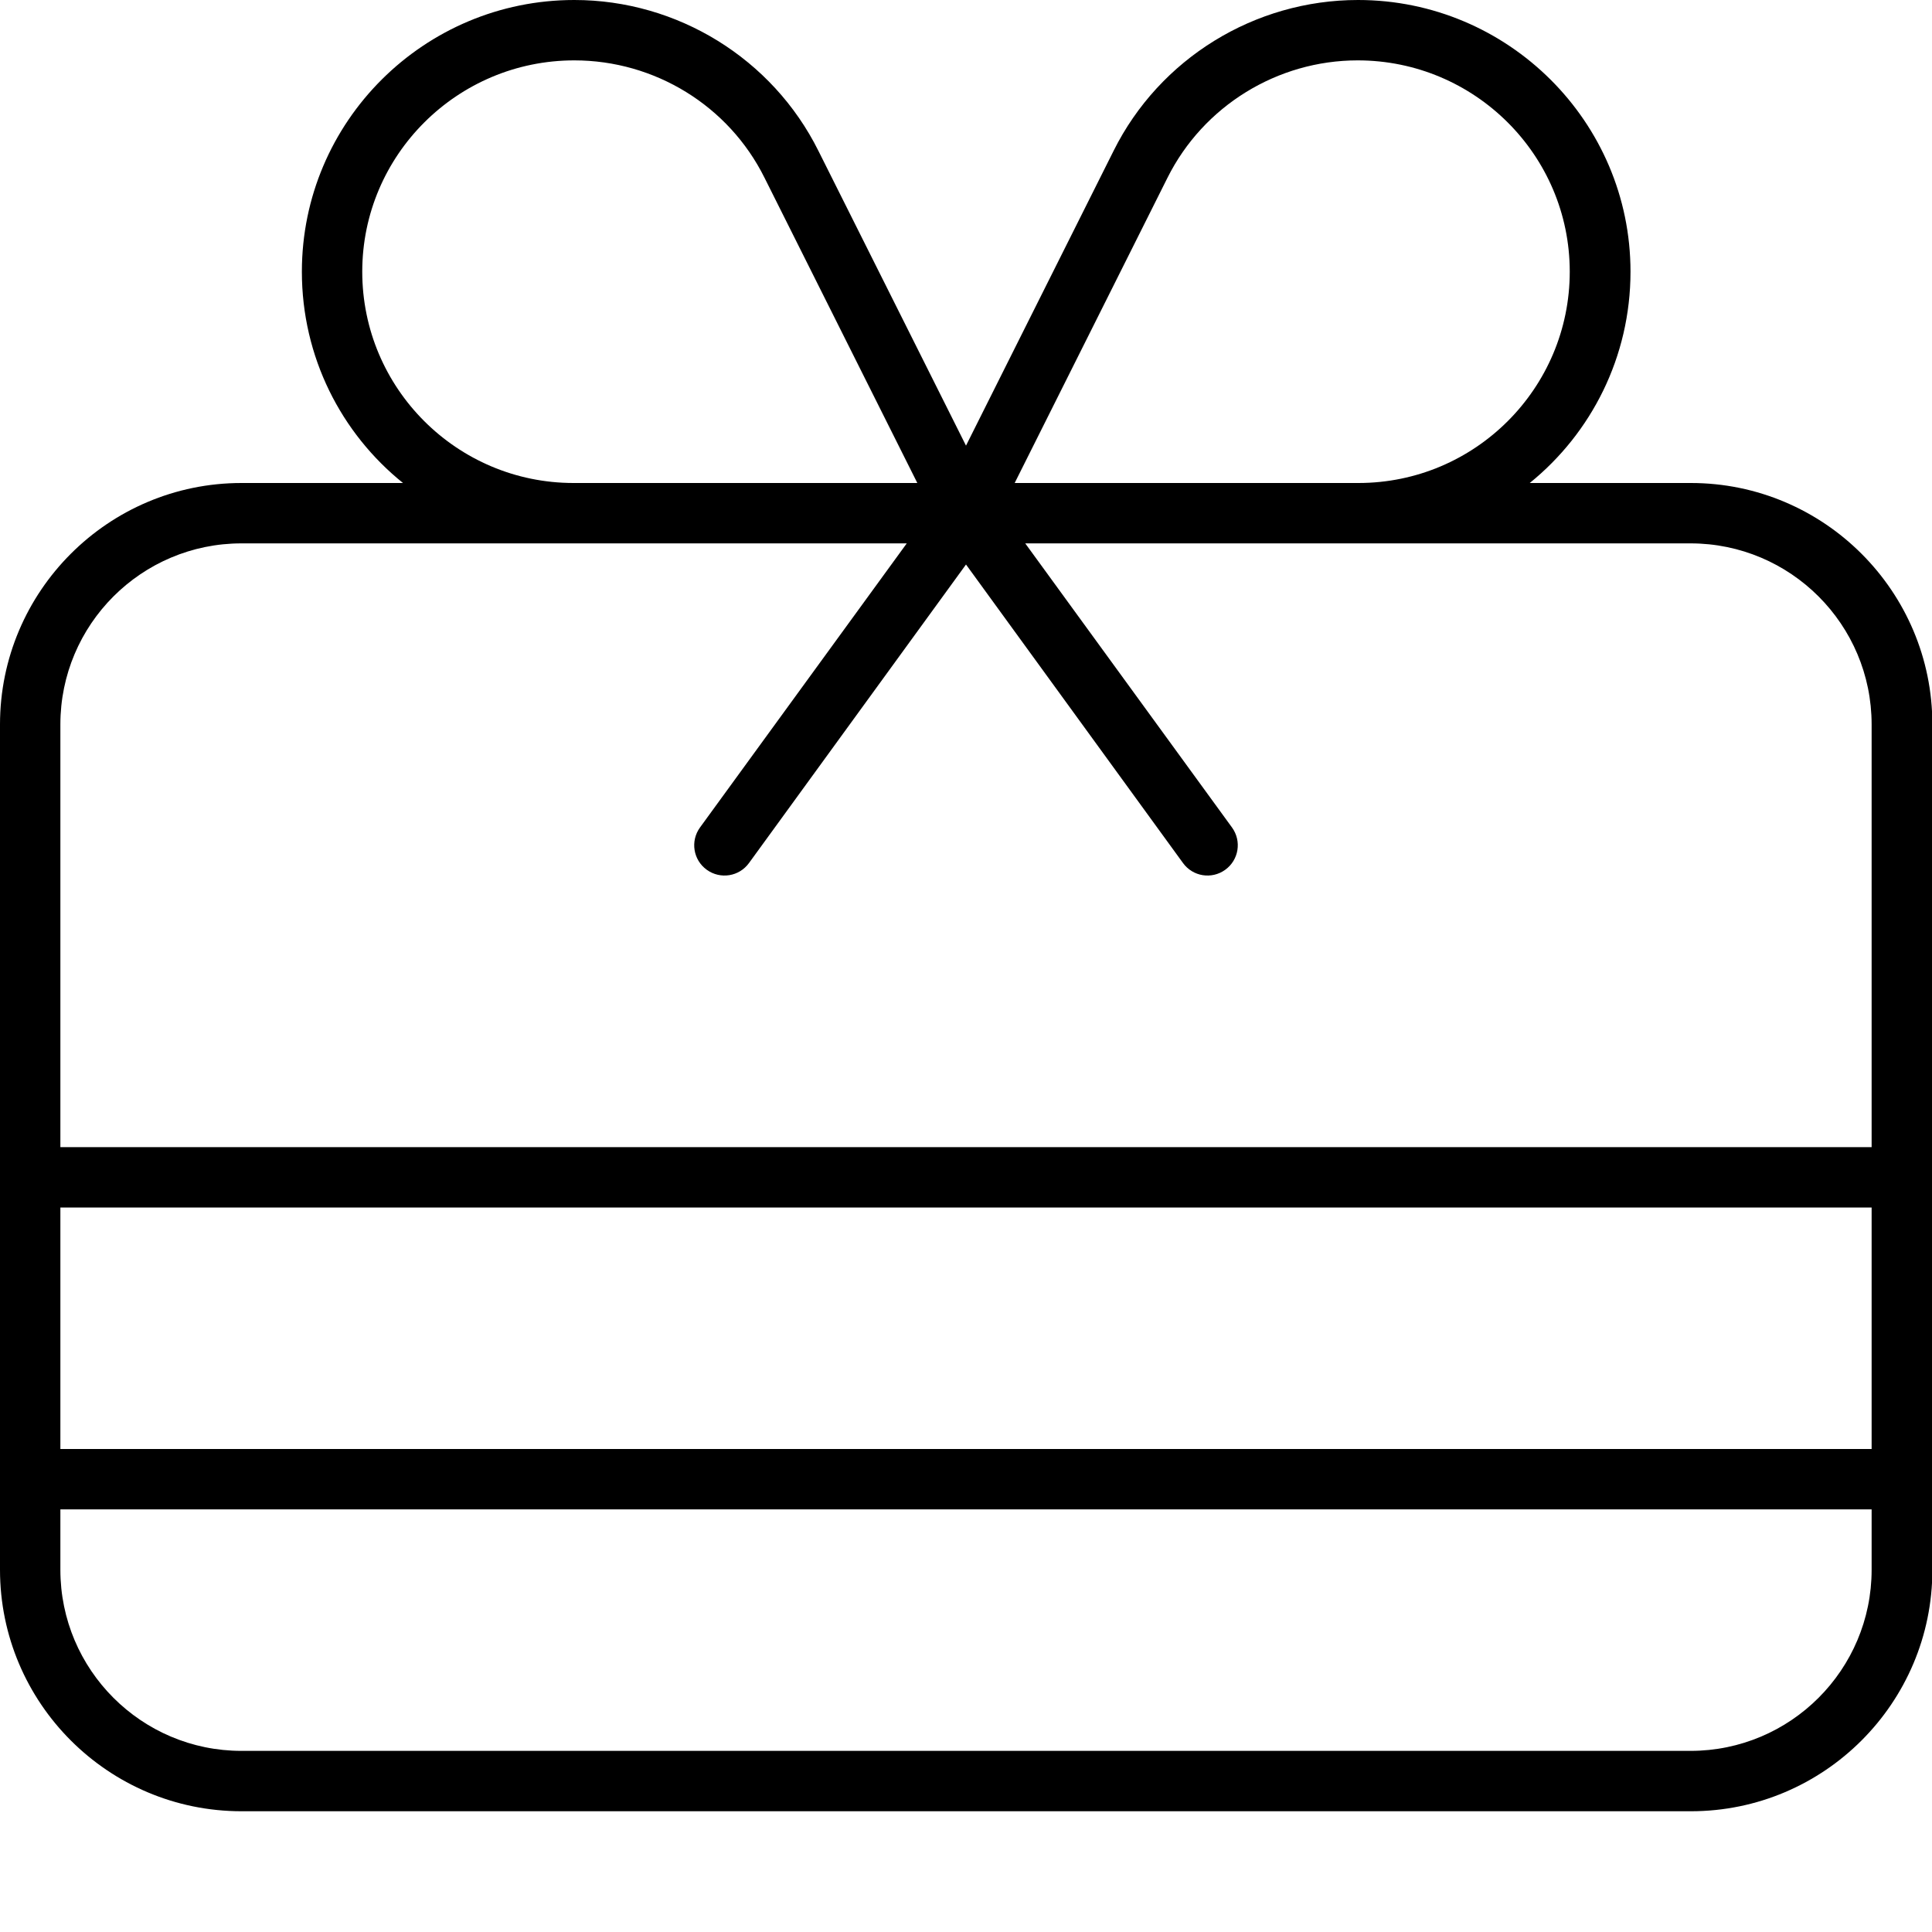<svg xmlns="http://www.w3.org/2000/svg" viewBox="0 0 512 512"><!--! Font Awesome Pro 7.0.0 by @fontawesome - https://fontawesome.com License - https://fontawesome.com/license (Commercial License) Copyright 2025 Fonticons, Inc. --><path fill="currentColor" d="M359.8 16c-21.3 0-40.9 12.1-50.4 31.1L268.9 128 360 128c30.9 0 56-25.1 56-56 0-30.9-25.2-56-56.2-56zM243.1 128L202.6 47.1c-9.5-19.1-29.1-31.1-50.4-31.1-31 0-56.2 25.1-56.2 56 0 30.9 25.1 56 56 56l91.1 0zm-136.3 0C90.4 114.8 80 94.6 80 72 80 32.2 112.4 0 152.2 0 179.5 0 204.7 15.5 216.9 40L256 118.1 295.1 40c12.2-24.5 37.4-40 64.8-40 39.7 0 72.2 32.2 72.2 72 0 22.6-10.4 42.8-26.7 56l42.7 0c35.3 0 64 28.7 64 64l0 224c0 35.3-28.7 64-64 64L64 480c-35.3 0-64-28.7-64-64L0 192c0-35.3 28.7-64 64-64l42.7 0zM152 144l-88 0c-26.5 0-48 21.5-48 48l0 112 480 0 0-112c0-26.5-21.5-48-48-48l-176.3 0 54.8 75.3c2.6 3.6 1.8 8.6-1.8 11.2s-8.6 1.8-11.2-1.8l-57.5-79.1-57.5 79.1c-2.6 3.6-7.6 4.4-11.2 1.8s-4.4-7.6-1.8-11.2l54.8-75.3-88.3 0zM16 384l480 0 0-64-480 0 0 64zm0 16l0 16c0 26.5 21.5 48 48 48l384 0c26.5 0 48-21.5 48-48l0-16-480 0z"/></svg>